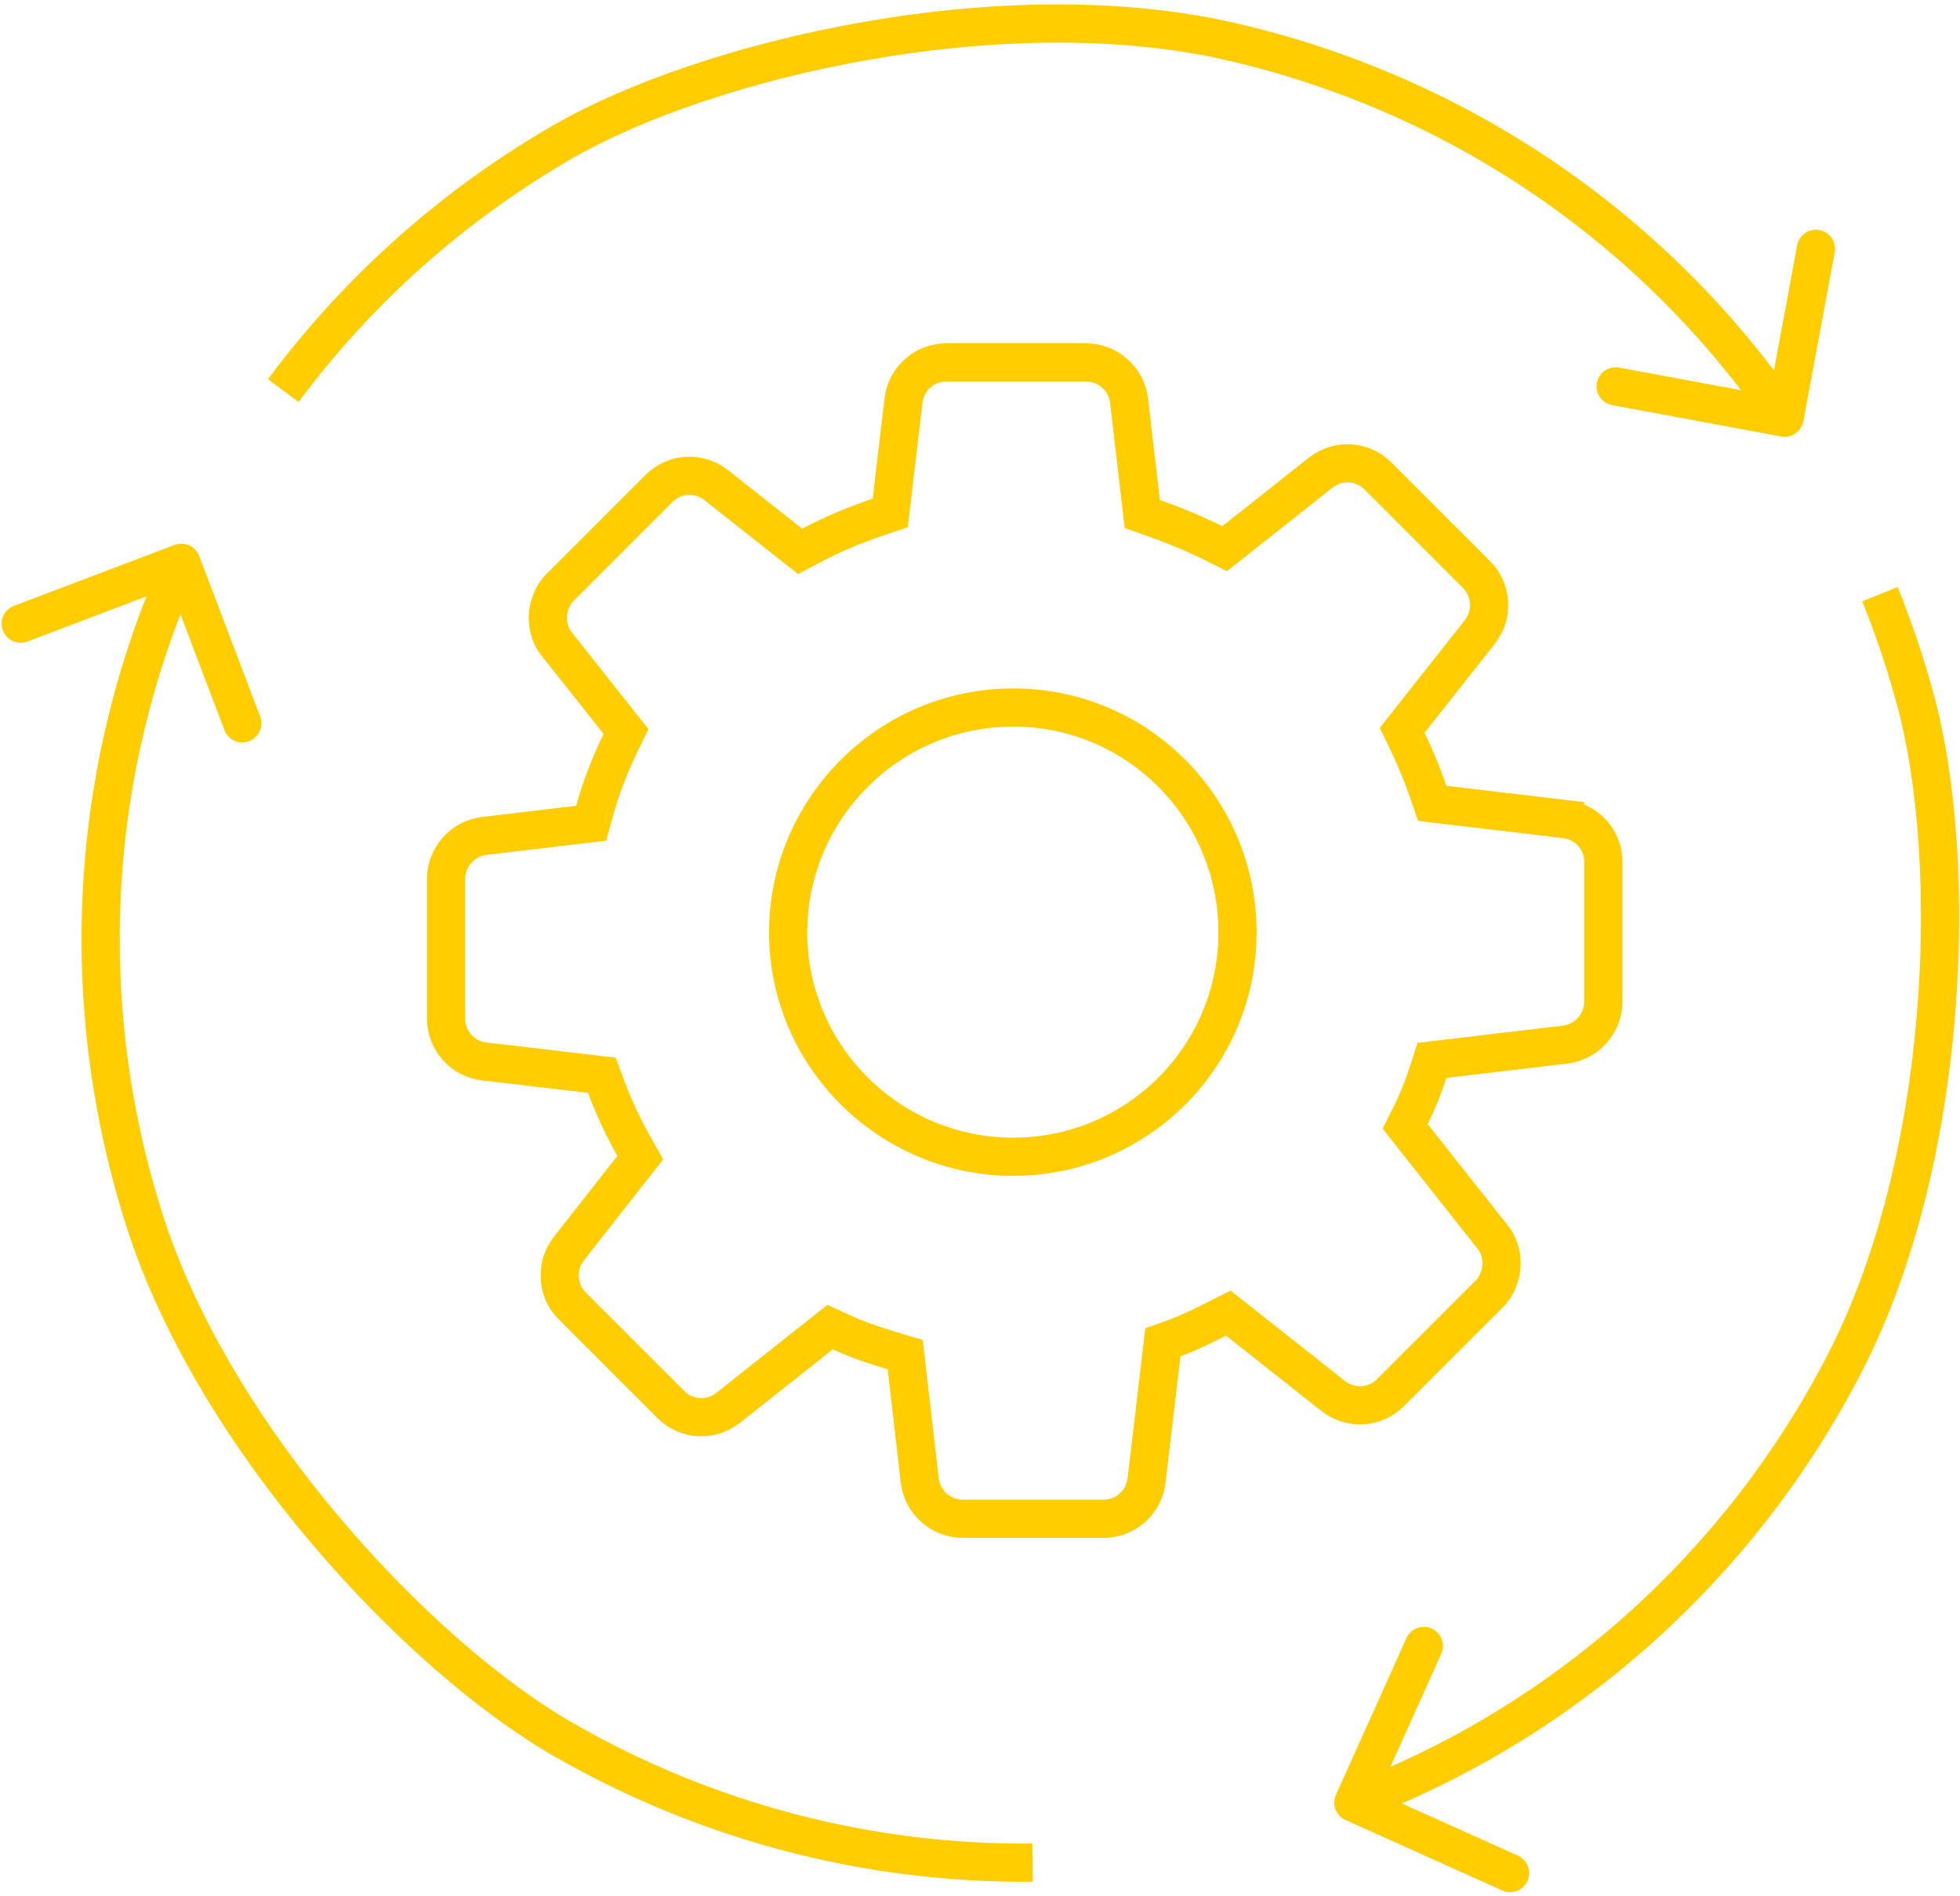 <?xml version="1.0" encoding="UTF-8"?> <svg xmlns="http://www.w3.org/2000/svg" width="154" height="149" viewBox="0 0 154 149" fill="none"><path d="M74.357 28.482H85.345C87.037 28.482 88.507 29.778 88.711 31.477L89.643 39.468L89.751 40.397L90.633 40.708C92.253 41.28 93.862 41.943 95.366 42.695L96.22 43.122L96.968 42.53L103.779 37.139C105.153 36.078 107.048 36.19 108.27 37.411L116.019 45.161C116.664 45.807 117.002 46.65 117.002 47.534C117.002 48.417 116.758 48.996 116.268 49.679L110.752 56.659L110.171 57.395L110.578 58.24C111.191 59.513 111.757 60.881 112.228 62.247L112.535 63.137L113.47 63.248L122.983 64.375V64.376C124.691 64.581 125.978 66.01 125.978 67.742V78.73C125.977 80.37 124.761 81.8 123.141 82.073L122.983 82.096L113.47 83.224L112.512 83.337L112.218 84.256C111.847 85.414 111.385 86.568 110.833 87.672L110.406 88.524L110.997 89.272L117.276 97.219L117.285 97.231L117.295 97.242C117.731 97.771 117.983 98.5 117.983 99.33C117.983 100.116 117.614 101.12 117.028 101.675L117.014 101.688L117 101.703L109.25 109.452C108.029 110.674 106.134 110.785 104.76 109.724L97.262 103.794L96.514 103.202L95.661 103.629C94.47 104.224 93.372 104.771 92.243 105.178L91.37 105.492L91.262 106.413L90.084 116.37C89.878 118.077 88.449 119.362 86.718 119.362H75.633C73.942 119.362 72.475 118.07 72.268 116.374L71.237 107.447L71.124 106.466L70.178 106.183L69.103 105.849C68.04 105.506 67.019 105.134 66.062 104.689L65.224 104.3L64.499 104.874L57.204 110.651C55.83 111.716 53.932 111.607 52.709 110.385L44.959 102.635C44.313 101.989 43.976 101.146 43.976 100.262C43.976 99.377 44.219 98.796 44.711 98.112L49.688 91.77L50.308 90.982L49.816 90.109C48.969 88.603 48.218 87.007 47.609 85.368L47.29 84.508L46.379 84.4L38.043 83.42H38.044C36.336 83.215 35.049 81.786 35.049 80.054V69.066C35.049 67.374 36.345 65.903 38.043 65.699L45.449 64.817L46.45 64.698L46.718 63.726C47.229 61.867 47.929 60.09 48.778 58.344L49.191 57.495L48.605 56.756L43.75 50.625L43.741 50.613L43.731 50.602L43.577 50.395C43.237 49.889 43.044 49.241 43.044 48.515C43.044 47.729 43.412 46.726 43.998 46.171L44.013 46.156L44.027 46.143L51.776 38.393C52.999 37.17 54.897 37.06 56.272 38.125L62.098 42.727L62.864 43.332L63.727 42.877C65.416 41.986 67.204 41.233 69.044 40.619L69.948 40.317L70.06 39.371L70.991 31.477C71.196 29.77 72.625 28.483 74.357 28.482Z" stroke="#FFCD00" stroke-width="3"></path><path d="M79.605 55.605C89.365 55.606 97.233 63.512 97.233 73.283C97.233 83.047 89.324 90.913 79.605 90.913C69.882 90.913 61.926 82.995 61.926 73.283C61.926 63.564 69.841 55.605 79.605 55.605Z" stroke="#FFCD00" stroke-width="3"></path><path d="M44.179 136.665L44.929 135.366L44.929 135.366L44.179 136.665ZM11.373 95.963L9.944 96.42L9.944 96.421L11.373 95.963ZM15.652 43.696C15.358 42.922 14.492 42.532 13.718 42.826L1.096 47.615C0.321 47.909 -0.068 48.776 0.225 49.55C0.519 50.325 1.385 50.714 2.16 50.42L13.379 46.163L17.637 57.383C17.93 58.157 18.797 58.547 19.571 58.253C20.346 57.959 20.735 57.093 20.442 56.318L15.652 43.696ZM81.127 146.389L81.112 144.889C68.462 145.011 55.957 141.732 44.929 135.366L44.179 136.665L43.429 137.964C54.921 144.598 67.954 148.016 81.141 147.888L81.127 146.389ZM44.179 136.665L44.929 135.366C39.486 132.223 32.791 126.477 26.766 119.359C20.743 112.244 15.479 103.864 12.801 95.505L11.373 95.963L9.944 96.421C12.779 105.267 18.289 113.988 24.476 121.297C30.661 128.603 37.612 134.605 43.429 137.964L44.179 136.665ZM11.373 95.963L12.801 95.506C7.453 78.775 8.453 60.771 15.618 44.844L14.25 44.228L12.882 43.613C5.411 60.22 4.372 78.988 9.944 96.42L11.373 95.963Z" fill="#FFCD00"></path><path d="M150.537 55.145L151.986 54.757L151.986 54.757L150.537 55.145ZM144.954 107.123L146.287 107.81L146.288 107.809L144.954 107.123ZM104.97 141.055C104.63 141.81 104.967 142.698 105.723 143.038L118.034 148.576C118.79 148.916 119.678 148.579 120.017 147.824C120.357 147.068 120.02 146.18 119.265 145.841L108.321 140.917L113.244 129.974C113.584 129.218 113.247 128.33 112.492 127.99C111.736 127.651 110.848 127.988 110.508 128.743L104.97 141.055ZM150.537 55.145L149.088 55.533C150.714 61.603 151.386 70.401 150.613 79.695C149.841 88.985 147.637 98.632 143.62 106.436L144.954 107.123L146.288 107.809C150.539 99.549 152.809 89.487 153.603 79.943C154.396 70.404 153.724 61.245 151.986 54.757L150.537 55.145ZM144.954 107.123L143.621 106.435C135.572 122.048 122.134 134.072 105.806 140.268L106.338 141.67L106.87 143.072C123.895 136.612 137.901 124.076 146.287 107.81L144.954 107.123ZM147.709 46.699L146.319 47.262C147.406 49.95 148.332 52.711 149.088 55.533L150.537 55.145L151.986 54.757C151.198 51.816 150.233 48.938 149.1 46.137L147.709 46.699Z" fill="#FFCD00"></path><path d="M44.218 11.148L43.468 9.849L43.468 9.849L44.218 11.148ZM96.648 3.257L96.984 1.795L96.982 1.795L96.648 3.257ZM139.944 34.303C140.759 34.455 141.542 33.917 141.693 33.102L144.157 19.829C144.308 19.015 143.77 18.232 142.956 18.081C142.141 17.929 141.358 18.467 141.207 19.282L139.017 31.08L127.219 28.89C126.404 28.738 125.621 29.276 125.47 30.091C125.319 30.905 125.856 31.688 126.671 31.839L139.944 34.303ZM44.218 11.148L44.968 12.447C50.407 9.307 58.862 6.358 68.204 4.708C77.541 3.059 87.62 2.733 96.314 4.719L96.648 3.257L96.982 1.795C87.776 -0.309 77.27 0.06 67.682 1.754C58.098 3.447 49.288 6.488 43.468 9.849L44.218 11.148ZM96.648 3.257L96.313 4.719C113.752 8.719 128.904 19.006 138.981 33.678L140.218 32.828L141.454 31.979C130.949 16.684 115.152 5.962 96.984 1.795L96.648 3.257ZM22.256 30.698L23.46 31.593C29.213 23.854 36.523 17.322 44.968 12.447L44.218 11.148L43.468 9.849C34.668 14.929 27.049 21.736 21.052 29.803L22.256 30.698Z" fill="#FFCD00"></path></svg> 